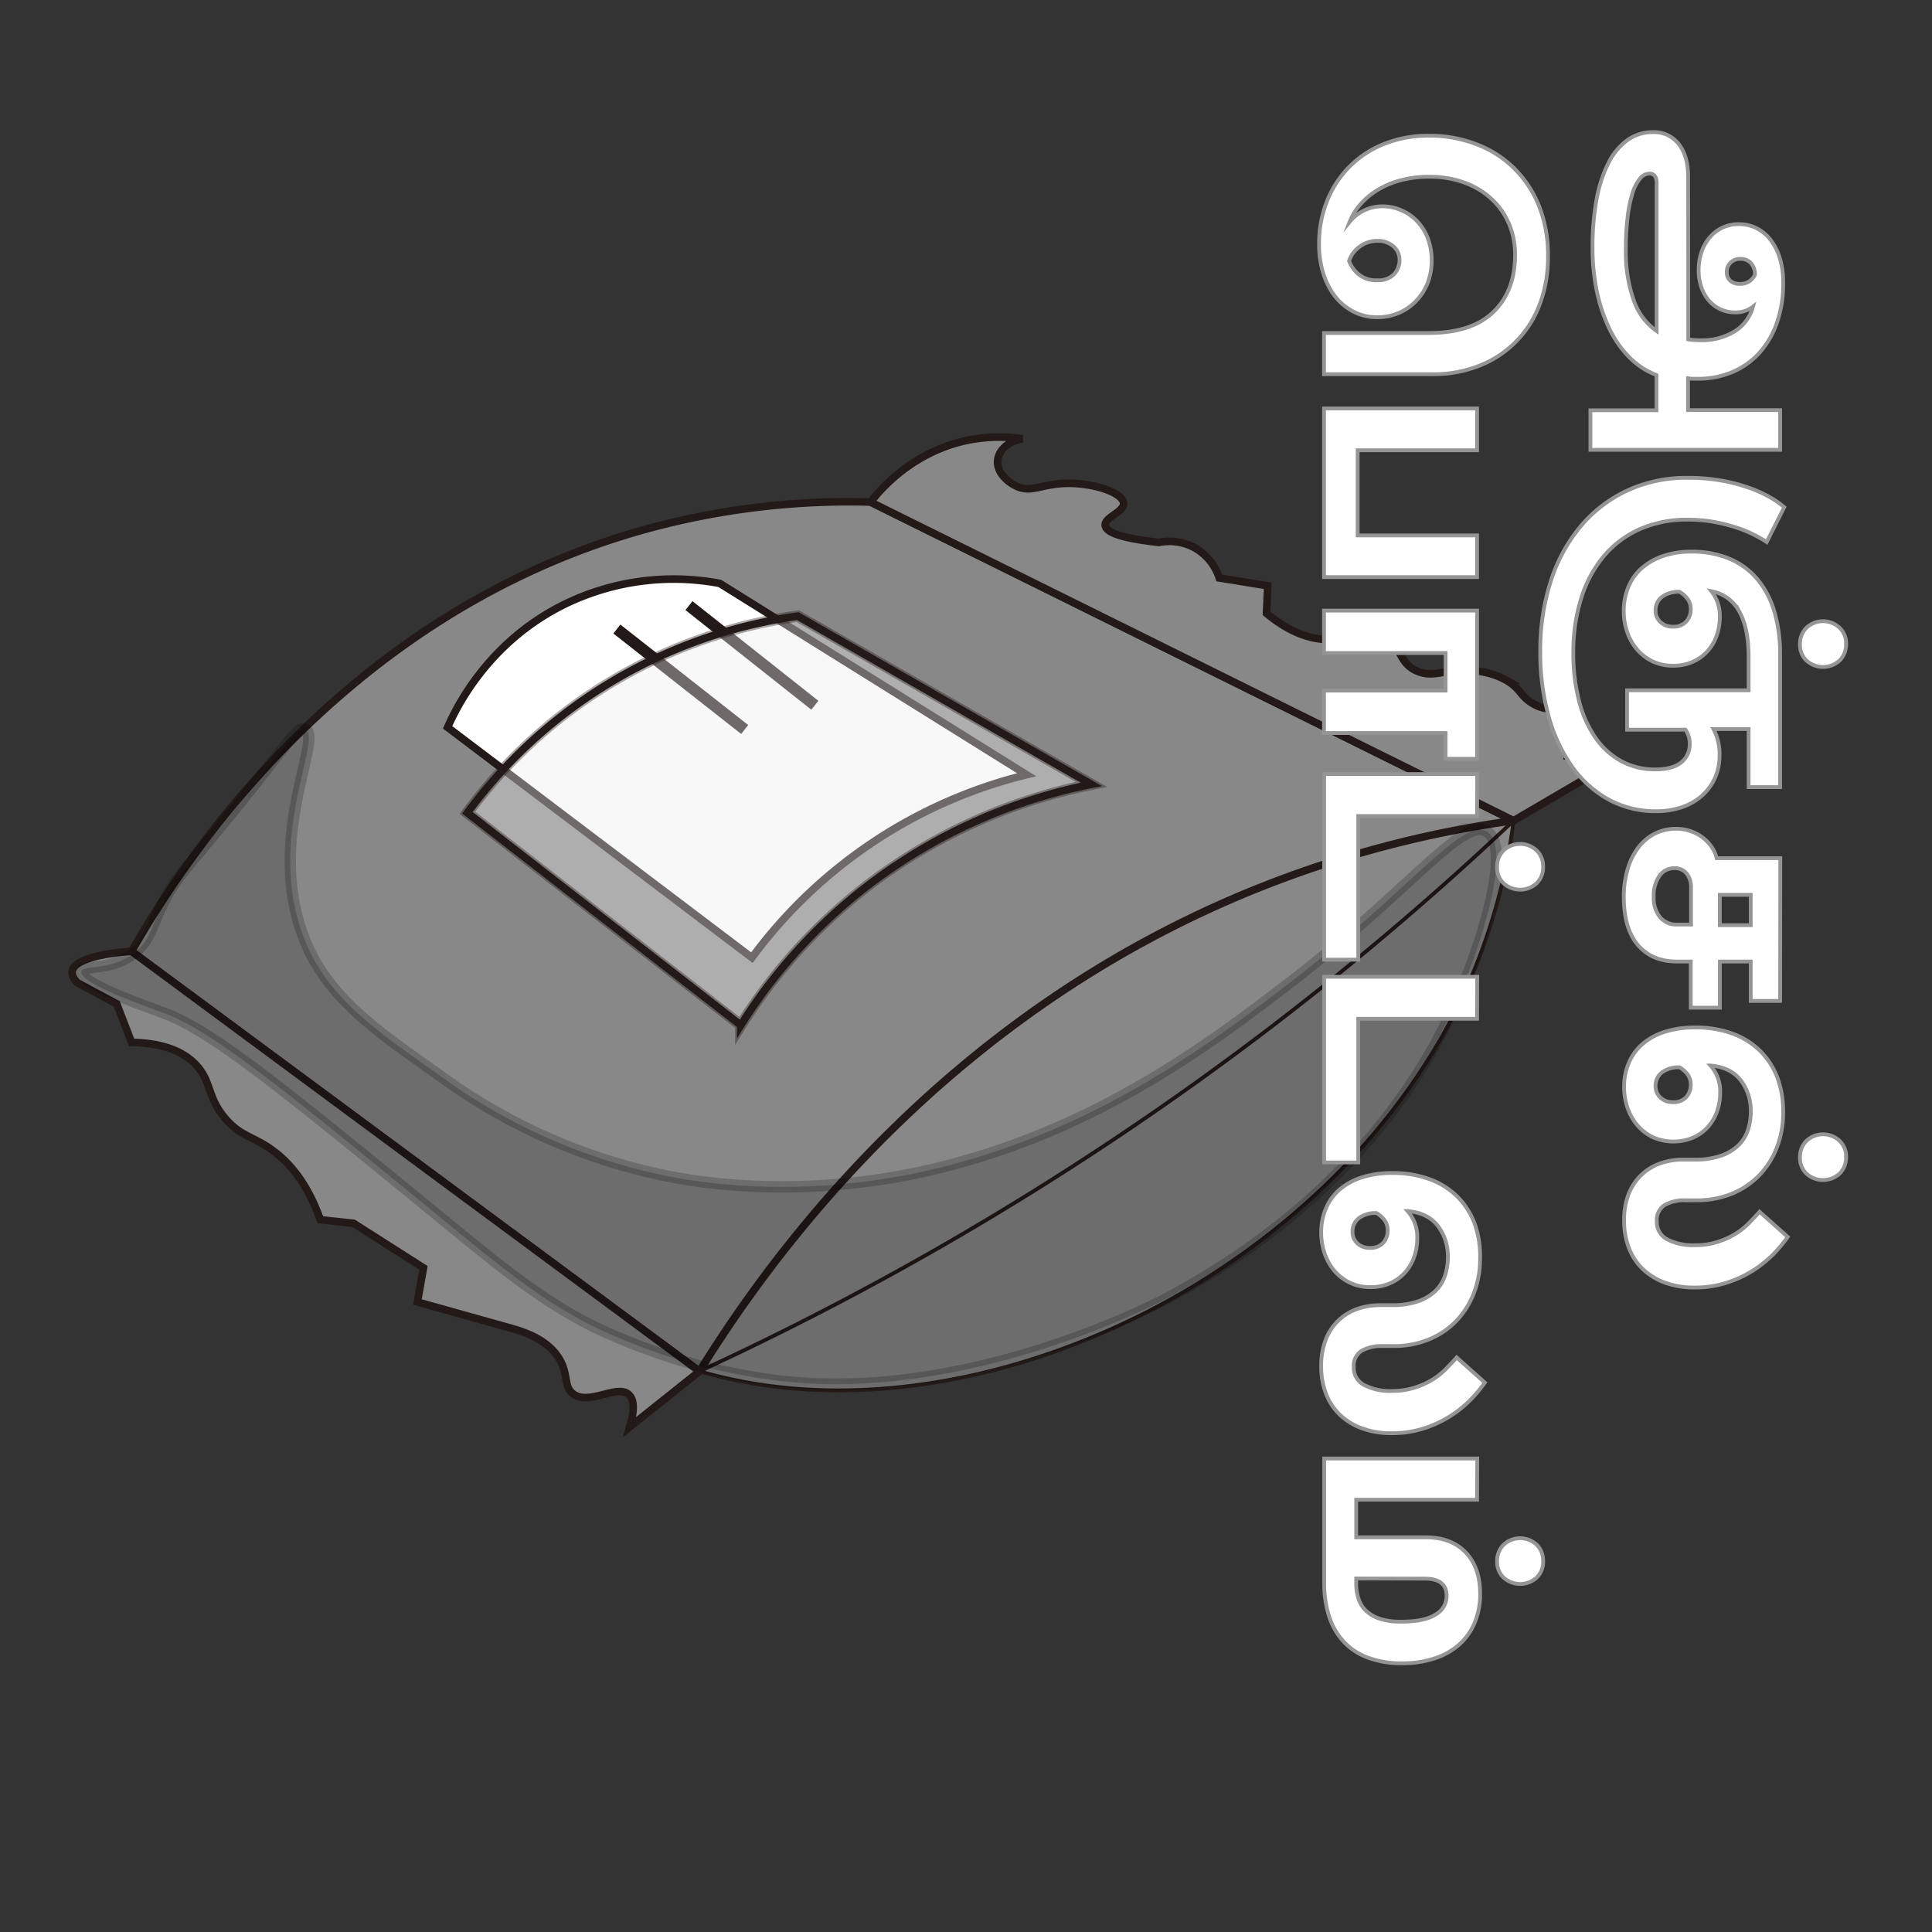 <svg xmlns="http://www.w3.org/2000/svg" viewBox="0 0 510 510"><rect x="0" y="0" width="510" height="510" fill="#333333" stroke="none"/><defs><style>.cls-1,.cls-2,.cls-3,.cls-4{fill:#888;}.cls-2,.cls-3,.cls-4,.cls-5,.cls-6,.cls-7,.cls-8{stroke:#231916;}.cls-2{stroke-linejoin:round;}.cls-2,.cls-4,.cls-5,.cls-8{stroke-width:2px;}.cls-10,.cls-3,.cls-4,.cls-5,.cls-6,.cls-7,.cls-8,.cls-9{stroke-miterlimit:10;}.cls-10,.cls-5,.cls-6{fill:#fff;}.cls-6,.cls-7,.cls-9{stroke-width:3px;}.cls-7{fill:#eeeeef;opacity:0.38;}.cls-8{fill:none;}.cls-9{stroke:#000;opacity:0.2;}.cls-10{stroke:#969595;}</style></defs><title>048 - Delivery parcel packaging</title><g id="Layer_48" data-name="Layer 48"><path class="cls-1" d="M184.64,362a42.86,42.86,0,0,1-3.17-7.5c-9.9-31.49,20-66.26,29.3-77.06,46.64-54.21,116.69-61.05,131.75-62.52a224.94,224.94,0,0,1,57,1.73q-8,10.38-17.13,20.65C322.22,305,247.89,341.6,184.64,362Z"/><path class="cls-2" d="M34.73,251.12C47.11,229.5,89.29,162.31,170.11,139.8a202.58,202.58,0,0,1,59.7-7.27l169.75,84.1a286.52,286.52,0,0,0-67,17.65C250,267.2,204.1,330.6,184.64,362Z"/><path class="cls-3" d="M399.56,216.63a156.83,156.83,0,0,1-12.63,44.64c-33.12,72.86-122.75,117.29-192.42,103.14-4.51-.92-8.06-1.9-9.87-2.43a801.05,801.05,0,0,0,130.13-75.54A801.08,801.08,0,0,0,399.56,216.63Z"/><path class="cls-4" d="M34.73,251.12c-1.5.1-15.06,1-15.69,5.31-.1.67.1,1.66,1.39,3L30.81,265l3.92,10.16c9.74.17,14.52,3.24,17.07,6,4.21,4.53,2.78,8.57,7.85,14.31,4.16,4.71,7.3,4.46,12.46,8.3C76,306.64,81,311.88,84.57,322l8.76.92,18.46,11.77c-.54,3-1.07,6-1.61,9l24.68,6.92c7.93,2.11,11.5,5.54,13.16,8.77,2,3.88.82,6.69,3.23,8.54,4.25,3.26,11.64-2.66,14.76.23,1,.93,1.86,3,.23,8.53L184.64,362Z"/><path class="cls-4" d="M229.81,132.53l169.75,84.1L425,201.74l-11.07-2.07c2.28-6.88,1.27-9.73,0-11.08-2.21-2.32-5.29-.24-9.7-3.11-3-1.93-2.91-3.75-6.57-5.88a19.25,19.25,0,0,0-5.54-2.08c-9.33-2.17-12.66,1.9-18-.35s-3.87-7.16-9.35-9.34c-4.81-1.92-7.77,1.14-14.19,1-3.95-.07-9.53-1.33-16.26-6.93.11-2.42.23-4.84.34-7.26l-12.8-2.08a14.13,14.13,0,0,0-6.58-8,14,14,0,0,0-9.34-1.38c-6.73-.74-13.93-2-14.19-4.5-.23-2.17,5.07-3.51,4.84-5.89-.27-2.78-8-5.38-15.23-5.19-6.69.18-9.19,2.63-13.15.69-2.11-1-5.28-3.63-4.84-6.92.35-2.68,3-5,6.57-5.53a42.12,42.12,0,0,0-15.92.69C240.46,119.86,232.51,129.07,229.81,132.53Z"/><path class="cls-5" d="M118.16,192l80.33,60.8A127.72,127.72,0,0,1,271,204.51L190,154a65.76,65.76,0,0,0-40.32,5.2C128.8,169.19,120.27,187.17,118.16,192Z"/><line class="cls-6" x1="181.87" y1="159.87" x2="215.1" y2="186.17"/><line class="cls-6" x1="162.84" y1="166.05" x2="196.58" y2="192.57"/><path class="cls-7" d="M210.6,162.64a130.64,130.64,0,0,0-87.21,51.91l72.16,56.07a141.63,141.63,0,0,1,32.18-35.82,143.24,143.24,0,0,1,60.34-27.75Z"/><path class="cls-8" d="M210.6,162.64a130.64,130.64,0,0,0-87.21,51.91l72.16,56.07a141.63,141.63,0,0,1,32.18-35.82,143.24,143.24,0,0,1,60.34-27.75Z"/><path class="cls-9" d="M80.5,192.5c5,1.93-10.34,28.09-.5,54.5,6.38,17.14,20.86,26,39,39a152.47,152.47,0,0,0,55,24c6.84,1.5,36.93,7.61,75-2,41.55-10.49,71.23-33,92-49,31.35-24.19,45.18-43.41,51.5-39.5,6.6,4.08-1,29.71-9,47-21.29,46.09-61.75,68.8-75,76,0,0-51.75,28.14-103,22a176.47,176.47,0,0,1-21-4,174.91,174.91,0,0,1-25-9c-16.13-7.43-28.18-17.79-48-34-36.88-30.15-55.57-45.33-68-50-5.8-2.18-22.64-8-22-11,.42-1.95,7.76-.05,14-5,4.24-3.37,4.42-7.09,8-14,2.66-5.13,4.74-7.27,12-16C75.42,197.56,78.15,191.6,80.5,192.5Z"/></g><g id="all_text" data-name="all text"><path class="cls-10" d="M445.67,89.58a19.49,19.49,0,0,0,3.2.24,16.54,16.54,0,0,0,9-2.32,11.09,11.09,0,0,0,4.88-6.56,7.27,7.27,0,0,1-4.64,1.52A9,9,0,0,1,451,79.22a10.58,10.58,0,0,1-1.92-3.52,13.78,13.78,0,0,1-.68-4.44,14.66,14.66,0,0,1,.72-4.6,11.47,11.47,0,0,1,2.08-3.84,10.11,10.11,0,0,1,3.32-2.64,9.74,9.74,0,0,1,4.52-1,10.06,10.06,0,0,1,4.52,1,10.84,10.84,0,0,1,3.72,3,15.29,15.29,0,0,1,2.52,4.88,21.92,21.92,0,0,1,.92,6.64,31.5,31.5,0,0,1-1.64,10.44,23.39,23.39,0,0,1-4.64,8,20.22,20.22,0,0,1-7.16,5.08,23.28,23.28,0,0,1-9.12,1.76c-.54,0-1,0-1.4,0s-.79-.07-1.16-.12v8.4h24.32v10.48H419.83V108.3h17.44V99a20.12,20.12,0,0,1-7.12-4.64,28,28,0,0,1-5.28-7.52A42.3,42.3,0,0,1,421.55,77a55.53,55.53,0,0,1-1.16-11.68,68.2,68.2,0,0,1,1.08-12.76,34.56,34.56,0,0,1,3.16-9.6,16.46,16.46,0,0,1,5-6,11.37,11.37,0,0,1,6.72-2.08,8.17,8.17,0,0,1,6.8,3.16c1.65,2.1,2.48,5,2.48,8.68ZM429.19,65.66a38.21,38.21,0,0,0,2.12,13.72,16.38,16.38,0,0,0,6,8V48.3c0-1.66-.64-2.48-1.92-2.48a3.26,3.26,0,0,0-2.52,1.4,11.37,11.37,0,0,0-2,4,35.18,35.18,0,0,0-1.24,6.28A67.64,67.64,0,0,0,429.19,65.66Zm30.24,9.28a4.21,4.21,0,0,0,2.28-.64,4.52,4.52,0,0,0,1.56-1.76,4.49,4.49,0,0,0-1-3,3.63,3.63,0,0,0-2.88-1.2,3.45,3.45,0,0,0-2.56,1,3.26,3.26,0,0,0-1,2.4,3,3,0,0,0,1,2.44A3.89,3.89,0,0,0,459.43,74.94Z"/><path class="cls-10" d="M453.91,199.5a14.22,14.22,0,0,1-1.16,5.76,14,14,0,0,1-3.32,4.64,15.34,15.34,0,0,1-5.28,3.12,20.92,20.92,0,0,1-7,1.12,25.71,25.71,0,0,1-12.36-3,28.89,28.89,0,0,1-9.68-8.6,42.27,42.27,0,0,1-6.28-13.36,62.43,62.43,0,0,1-2.24-17.32,59.55,59.55,0,0,1,2.64-18,43.07,43.07,0,0,1,7.68-14.52,35.86,35.86,0,0,1,12.28-9.68,37,37,0,0,1,16.44-3.52,48.35,48.35,0,0,1,9.2.8,45.5,45.5,0,0,1,7.36,2,32.69,32.69,0,0,1,5.44,2.56A21,21,0,0,1,471,133.9l-4.64,9.2a29.71,29.71,0,0,0-3.32-1.92,32.43,32.43,0,0,0-4.68-1.92,43.45,43.45,0,0,0-5.88-1.48,38,38,0,0,0-6.92-.6,30.42,30.42,0,0,0-12.92,2.6,26.32,26.32,0,0,0-9.48,7.28,32.39,32.39,0,0,0-5.84,11.12,47.19,47.19,0,0,0-2,14.12,49.19,49.19,0,0,0,1.56,12.92,29.91,29.91,0,0,0,4.4,9.68,19.94,19.94,0,0,0,6.8,6.08A18.45,18.45,0,0,0,437,203.1c3,0,5.3-.62,6.8-1.84a6,6,0,0,0,2.24-4.88,6.42,6.42,0,0,0-1.12-3.76H429.51v-10.4h32.08v-8.88q0-7.36-2.4-11.8a10.45,10.45,0,0,0-7.44-5.48,10.35,10.35,0,0,1,2.24,6.8,14.62,14.62,0,0,1-.88,5.08,12.37,12.37,0,0,1-2.48,4.08,11.75,11.75,0,0,1-3.88,2.72,12.65,12.65,0,0,1-5.08,1,12.38,12.38,0,0,1-5.44-1.16,12.61,12.61,0,0,1-4.08-3.12,14.11,14.11,0,0,1-2.6-4.6,16.48,16.48,0,0,1-.92-5.52,16.22,16.22,0,0,1,1.24-6.44,13.2,13.2,0,0,1,3.6-5,16.65,16.65,0,0,1,5.64-3.16,22.57,22.57,0,0,1,7.36-1.12,25.38,25.38,0,0,1,10.08,1.88,19.44,19.44,0,0,1,7.36,5.4,23.88,23.88,0,0,1,4.48,8.56,39.71,39.71,0,0,1,1.52,11.44v34.88h-8.32V192.46h-9.28A13.82,13.82,0,0,1,453.91,199.5Zm-7.6-38.72a4.42,4.42,0,0,0-.8-2.64,7,7,0,0,0-2.16-1.92,7.35,7.35,0,0,0-4.6,1.32,4.41,4.41,0,0,0-1.72,3.72,4,4,0,0,0,1.24,2.92,4.61,4.61,0,0,0,3.4,1.24,4.42,4.42,0,0,0,3.44-1.32A4.75,4.75,0,0,0,446.31,160.78Zm41,9.2a5.91,5.91,0,0,1-1.72,4.4,6.5,6.5,0,0,1-8.72,0,5.68,5.68,0,0,1-1.72-4.24,6,6,0,0,1,1.72-4.44,6.39,6.39,0,0,1,8.72,0A5.82,5.82,0,0,1,487.35,170Z"/><path class="cls-10" d="M469.91,264.22h-7.76v-10.4H454V266h-7.68V253.82h-3.6q-6.65,0-10.36-4.36t-3.72-12.76a25.49,25.49,0,0,1,1-7.2,17.58,17.58,0,0,1,2.76-5.68,12.62,12.62,0,0,1,4.36-3.72,12.19,12.19,0,0,1,5.68-1.32,11.31,11.31,0,0,1,4,.68,11.58,11.58,0,0,1,3.2,1.76,10.72,10.72,0,0,1,2.28,2.48,8.73,8.73,0,0,1,1.24,2.84h16.8Zm-23.52-29.84a5.79,5.79,0,0,0-1.16-3.8,4,4,0,0,0-3.24-1.4,4.69,4.69,0,0,0-3.92,2,9,9,0,0,0-1.52,5.6,7.88,7.88,0,0,0,1.68,5.36,5.65,5.65,0,0,0,4.48,1.92h3.68Zm7.6,1.84v8h8.16v-8Z"/><path class="cls-10" d="M470.71,293.74a25.07,25.07,0,0,1-1.64,9.11,22,22,0,0,1-4.64,7.37,21.46,21.46,0,0,1-7.24,4.88,24.27,24.27,0,0,1-9.36,1.75H445a10.51,10.51,0,0,0-5.64,1.29,4.69,4.69,0,0,0-2,4.32A5.11,5.11,0,0,0,440,327.1a14.69,14.69,0,0,0,7.48,1.6,19.11,19.11,0,0,0,5.68-.8,22,22,0,0,0,4.64-2,19,19,0,0,0,3.68-2.83q1.59-1.61,3-3.2l7.44,6.64a36.52,36.52,0,0,1-4,4.76,30.88,30.88,0,0,1-5.44,4.28,30.24,30.24,0,0,1-6.88,3.12,27.14,27.14,0,0,1-8.2,1.2,22.33,22.33,0,0,1-8-1.32,16.54,16.54,0,0,1-5.84-3.65,15.1,15.1,0,0,1-3.6-5.56,19.73,19.73,0,0,1-1.24-7.15,18.76,18.76,0,0,1,1.2-7,14.11,14.11,0,0,1,3.32-5,13.87,13.87,0,0,1,5-3.08,18.3,18.3,0,0,1,6.32-1h2.88a20.54,20.54,0,0,0,6.8-1,12.71,12.71,0,0,0,4.56-2.69,9.93,9.93,0,0,0,2.56-4,15.13,15.13,0,0,0,.8-5,13.12,13.12,0,0,0-2.64-8.23c-1.76-2.3-4.43-3.6-8-3.92a10.26,10.26,0,0,1,2.56,7.2,14.62,14.62,0,0,1-.88,5.08,12.37,12.37,0,0,1-2.48,4.08,11.58,11.58,0,0,1-3.88,2.71,13.42,13.42,0,0,1-10.52-.15,12.61,12.61,0,0,1-4.08-3.12,14.11,14.11,0,0,1-2.6-4.6,16.5,16.5,0,0,1-.92-5.53,15.71,15.71,0,0,1,1.28-6.43,13.51,13.51,0,0,1,3.68-5,17.07,17.07,0,0,1,5.88-3.17,25.86,25.86,0,0,1,7.88-1.11,28.13,28.13,0,0,1,9.84,1.6,20.23,20.23,0,0,1,7.32,4.55,20,20,0,0,1,4.6,7.13A25.77,25.77,0,0,1,470.71,293.74Zm-24.4-7.45a4.41,4.41,0,0,0-.8-2.63,7,7,0,0,0-2.16-1.92,7.35,7.35,0,0,0-4.6,1.32,4.41,4.41,0,0,0-1.72,3.72,4,4,0,0,0,1.24,2.92,4.61,4.61,0,0,0,3.4,1.24,4.42,4.42,0,0,0,3.44-1.32A4.76,4.76,0,0,0,446.31,286.29Zm41,19.13a5.91,5.91,0,0,1-1.72,4.4,6.5,6.5,0,0,1-8.72,0,5.68,5.68,0,0,1-1.72-4.24,6,6,0,0,1,1.72-4.44,6.39,6.39,0,0,1,8.72,0A5.82,5.82,0,0,1,487.35,305.42Z"/><path class="cls-10" d="M408.63,67.82a35.15,35.15,0,0,1-2,12A27.72,27.72,0,0,1,391,96.34a32.7,32.7,0,0,1-13,2.44H349.51V87.9h27.68q11.28,0,17-5.52t5.76-15a20.92,20.92,0,0,0-1.64-8.36,19.11,19.11,0,0,0-4.64-6.56,21.14,21.14,0,0,0-7.16-4.28,26.51,26.51,0,0,0-9.2-1.52,28.75,28.75,0,0,0-7.52.92,22.57,22.57,0,0,0-6.12,2.56,19.21,19.21,0,0,0-4.56,3.8,15.44,15.44,0,0,0-2.84,4.64,11.22,11.22,0,0,1,3.76-3,11.05,11.05,0,0,1,5-1.12,12.16,12.16,0,0,1,4.76,1A12.35,12.35,0,0,1,374,58.3a13.59,13.59,0,0,1,2.88,4.52,17.06,17.06,0,0,1,0,11.84,14.61,14.61,0,0,1-3,4.72,13.92,13.92,0,0,1-4.56,3.2,14.43,14.43,0,0,1-5.84,1.16,13.28,13.28,0,0,1-6.2-1.48,14.72,14.72,0,0,1-4.84-4,19.09,19.09,0,0,1-3.12-6.08,25.14,25.14,0,0,1-1.12-7.68,30,30,0,0,1,2.16-11.56,26.65,26.65,0,0,1,15.16-15,31.22,31.22,0,0,1,11.72-2.12A34.51,34.51,0,0,1,389.55,38a28.64,28.64,0,0,1,10,6.28,29.48,29.48,0,0,1,6.68,10A35.32,35.32,0,0,1,408.63,67.82Zm-45-4.24A7.64,7.64,0,0,0,359,65.06a7.55,7.55,0,0,0-2.88,3.8,8.08,8.08,0,0,0,2.4,3.44,7.06,7.06,0,0,0,5,1.68,5.77,5.77,0,0,0,4.48-1.6,5.36,5.36,0,0,0,1.44-3.68A4.65,4.65,0,0,0,367.79,65,6.23,6.23,0,0,0,363.59,63.58Z"/><path class="cls-10" d="M389.91,118.86H358.39v22.48h31.52v11h-40.4V107.82h40.4Z"/><path class="cls-10" d="M389.91,200.3h-8.32v-6.8H349.51V182.3h32.08v-9.92H349.51v-11.2h40.4Z"/><path class="cls-10" d="M389.91,215.41H358.55v37.92h-9v-49h40.4Zm17.44,13.36a5.89,5.89,0,0,1-1.72,4.4,6.5,6.5,0,0,1-8.72,0,5.66,5.66,0,0,1-1.72-4.24,6,6,0,0,1,1.72-4.44,6.39,6.39,0,0,1,8.72,0A5.85,5.85,0,0,1,407.35,228.77Z"/><path class="cls-10" d="M389.91,268.93H358.55v37.92h-9v-49h40.4Z"/><path class="cls-10" d="M390.71,332.21a25.08,25.08,0,0,1-1.64,9.12,21.94,21.94,0,0,1-4.64,7.36,21.17,21.17,0,0,1-7.24,4.88,24.09,24.09,0,0,1-9.36,1.76H365a10.61,10.61,0,0,0-5.64,1.28,4.71,4.71,0,0,0-2,4.32,5.08,5.08,0,0,0,2.68,4.64,14.59,14.59,0,0,0,7.48,1.6,18.79,18.79,0,0,0,5.68-.8,21.5,21.5,0,0,0,4.64-2,18.67,18.67,0,0,0,3.68-2.84q1.59-1.59,3-3.2l7.44,6.64a35.87,35.87,0,0,1-4,4.76,30.12,30.12,0,0,1-12.32,7.4,27.14,27.14,0,0,1-8.2,1.2,22.33,22.33,0,0,1-8-1.32,16.52,16.52,0,0,1-5.84-3.64,15.18,15.18,0,0,1-3.6-5.56,19.79,19.79,0,0,1-1.24-7.16,18.8,18.8,0,0,1,1.2-7,13.76,13.76,0,0,1,8.32-8.12,18.54,18.54,0,0,1,6.32-1h2.88a20.28,20.28,0,0,0,6.8-1,12.69,12.69,0,0,0,4.56-2.68,10,10,0,0,0,2.56-4,15.17,15.17,0,0,0,.8-5,13.15,13.15,0,0,0-2.64-8.24q-2.64-3.44-8-3.92a10.3,10.3,0,0,1,2.56,7.2,14.54,14.54,0,0,1-.88,5.08,12.17,12.17,0,0,1-2.48,4.08,11.47,11.47,0,0,1-3.88,2.72,12.48,12.48,0,0,1-5.08,1,12.18,12.18,0,0,1-9.52-4.28,14,14,0,0,1-2.6-4.6,16.48,16.48,0,0,1-.92-5.52,15.79,15.79,0,0,1,1.28-6.44,13.59,13.59,0,0,1,3.68-5,17.05,17.05,0,0,1,5.88-3.16,25.85,25.85,0,0,1,7.88-1.12,28.36,28.36,0,0,1,9.84,1.6,20.39,20.39,0,0,1,7.32,4.56,20,20,0,0,1,4.6,7.12A25.85,25.85,0,0,1,390.71,332.21Zm-24.4-7.44a4.46,4.46,0,0,0-.8-2.64,7.23,7.23,0,0,0-2.16-1.92,7.35,7.35,0,0,0-4.6,1.32,4.41,4.41,0,0,0-1.72,3.72,4,4,0,0,0,1.24,2.92,4.57,4.57,0,0,0,3.4,1.24,4.42,4.42,0,0,0,3.44-1.32A4.74,4.74,0,0,0,366.31,324.77Z"/><path class="cls-10" d="M389.91,395.89H358v9.92h18.32q6.79,0,10.6,4t3.8,11a19.22,19.22,0,0,1-1.4,7.44,16.08,16.08,0,0,1-4,5.76,18.37,18.37,0,0,1-6.48,3.72,26.76,26.76,0,0,1-8.72,1.32,24.9,24.9,0,0,1-9.16-1.52,16.48,16.48,0,0,1-6.4-4.32,17.89,17.89,0,0,1-3.76-6.68,28.3,28.3,0,0,1-1.24-8.68V385h40.4ZM358,416.69V418a12.21,12.21,0,0,0,.64,4.08,7.64,7.64,0,0,0,2,3.16,9.65,9.65,0,0,0,3.64,2.08,17.22,17.22,0,0,0,5.52.76c4.16,0,7.21-.62,9.16-1.88a5.66,5.66,0,0,0,2.92-4.92q0-4.56-5.76-4.56Zm49.36-4.64a5.89,5.89,0,0,1-1.72,4.4,6.5,6.5,0,0,1-8.72,0,5.66,5.66,0,0,1-1.72-4.24,6,6,0,0,1,1.72-4.44,6.39,6.39,0,0,1,8.72,0A5.85,5.85,0,0,1,407.35,412.05Z"/></g></svg>
